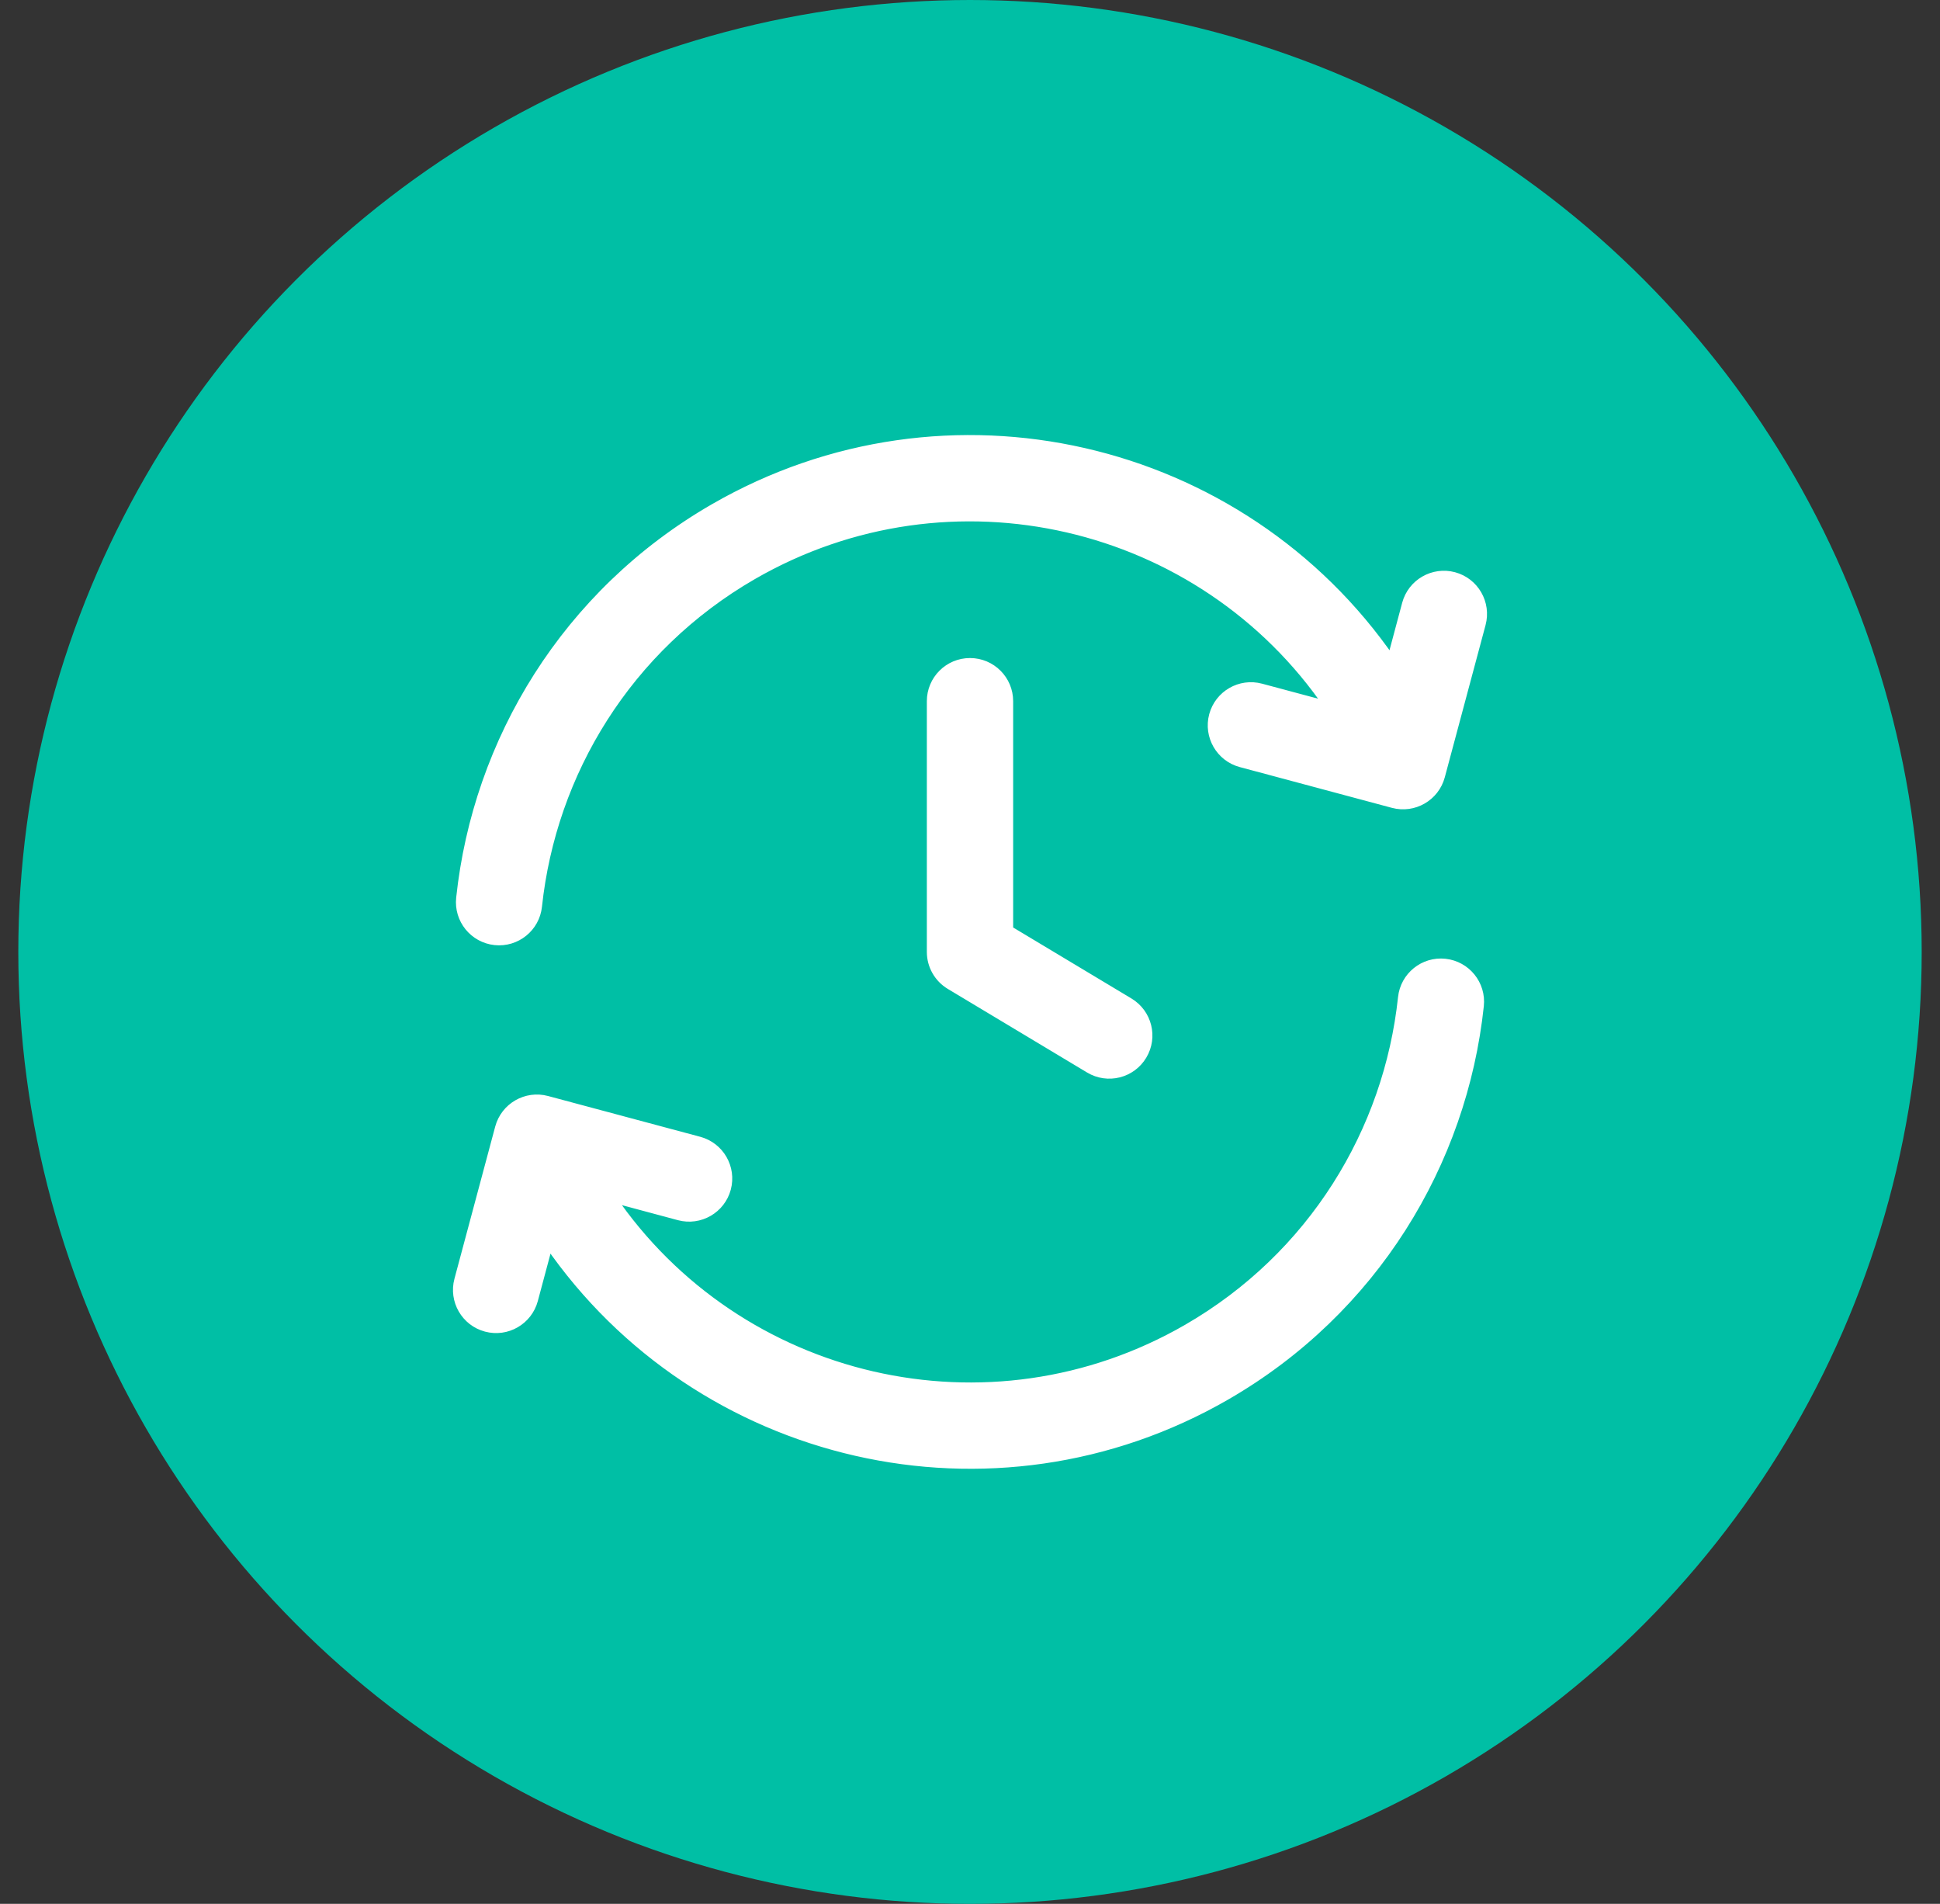 <svg width="53" height="52" viewBox="0 0 53 52" fill="none" xmlns="http://www.w3.org/2000/svg">
<rect x="0" y="0" width="53" height="52" fill="#333333" stroke="none"/>
<g id="2">
<circle id="Ellipse 57" cx="26.5" cy="26" r="26" fill="#00BFA5"/>
<path id="Icon (Stroke)" fill-rule="evenodd" clip-rule="evenodd" d="M36.31 19.293C32.84 14.206 25.979 12.58 20.559 15.709C17.139 17.684 15.071 21.101 14.682 24.753C14.621 25.331 14.102 25.75 13.523 25.689C12.944 25.627 12.525 25.108 12.587 24.53C13.044 20.237 15.477 16.21 19.505 13.884C25.867 10.211 33.915 12.103 38.012 18.05L38.428 16.495C38.579 15.933 39.157 15.6 39.719 15.75C40.281 15.901 40.614 16.479 40.464 17.041L39.35 21.199C39.199 21.761 38.621 22.094 38.059 21.944L33.901 20.83C33.339 20.679 33.006 20.101 33.156 19.539C33.307 18.977 33.885 18.644 34.447 18.794L36.31 19.293ZM26.5 18.098C27.082 18.098 27.554 18.57 27.554 19.151V25.403L30.847 27.379C31.346 27.679 31.508 28.326 31.208 28.825C30.909 29.324 30.262 29.486 29.763 29.186L25.958 26.903C25.641 26.713 25.446 26.37 25.446 26V19.151C25.446 18.57 25.918 18.098 26.5 18.098ZM39.477 26.311C40.056 26.373 40.475 26.892 40.413 27.47C39.956 31.763 37.523 35.79 33.495 38.115C27.133 41.788 19.085 39.897 14.988 33.95L14.572 35.504C14.421 36.066 13.843 36.4 13.281 36.249C12.719 36.099 12.386 35.521 12.536 34.959L13.65 30.801C13.801 30.239 14.379 29.905 14.941 30.056L19.099 31.17C19.661 31.321 19.994 31.898 19.844 32.461C19.693 33.023 19.115 33.356 18.553 33.206L16.69 32.706C20.16 37.794 27.021 39.42 32.441 36.291C35.861 34.316 37.929 30.899 38.318 27.247C38.379 26.669 38.898 26.249 39.477 26.311Z" fill="white" stroke="white" stroke-width="0.25" stroke-linecap="round" stroke-linejoin="round"/>
</g>
</svg>
